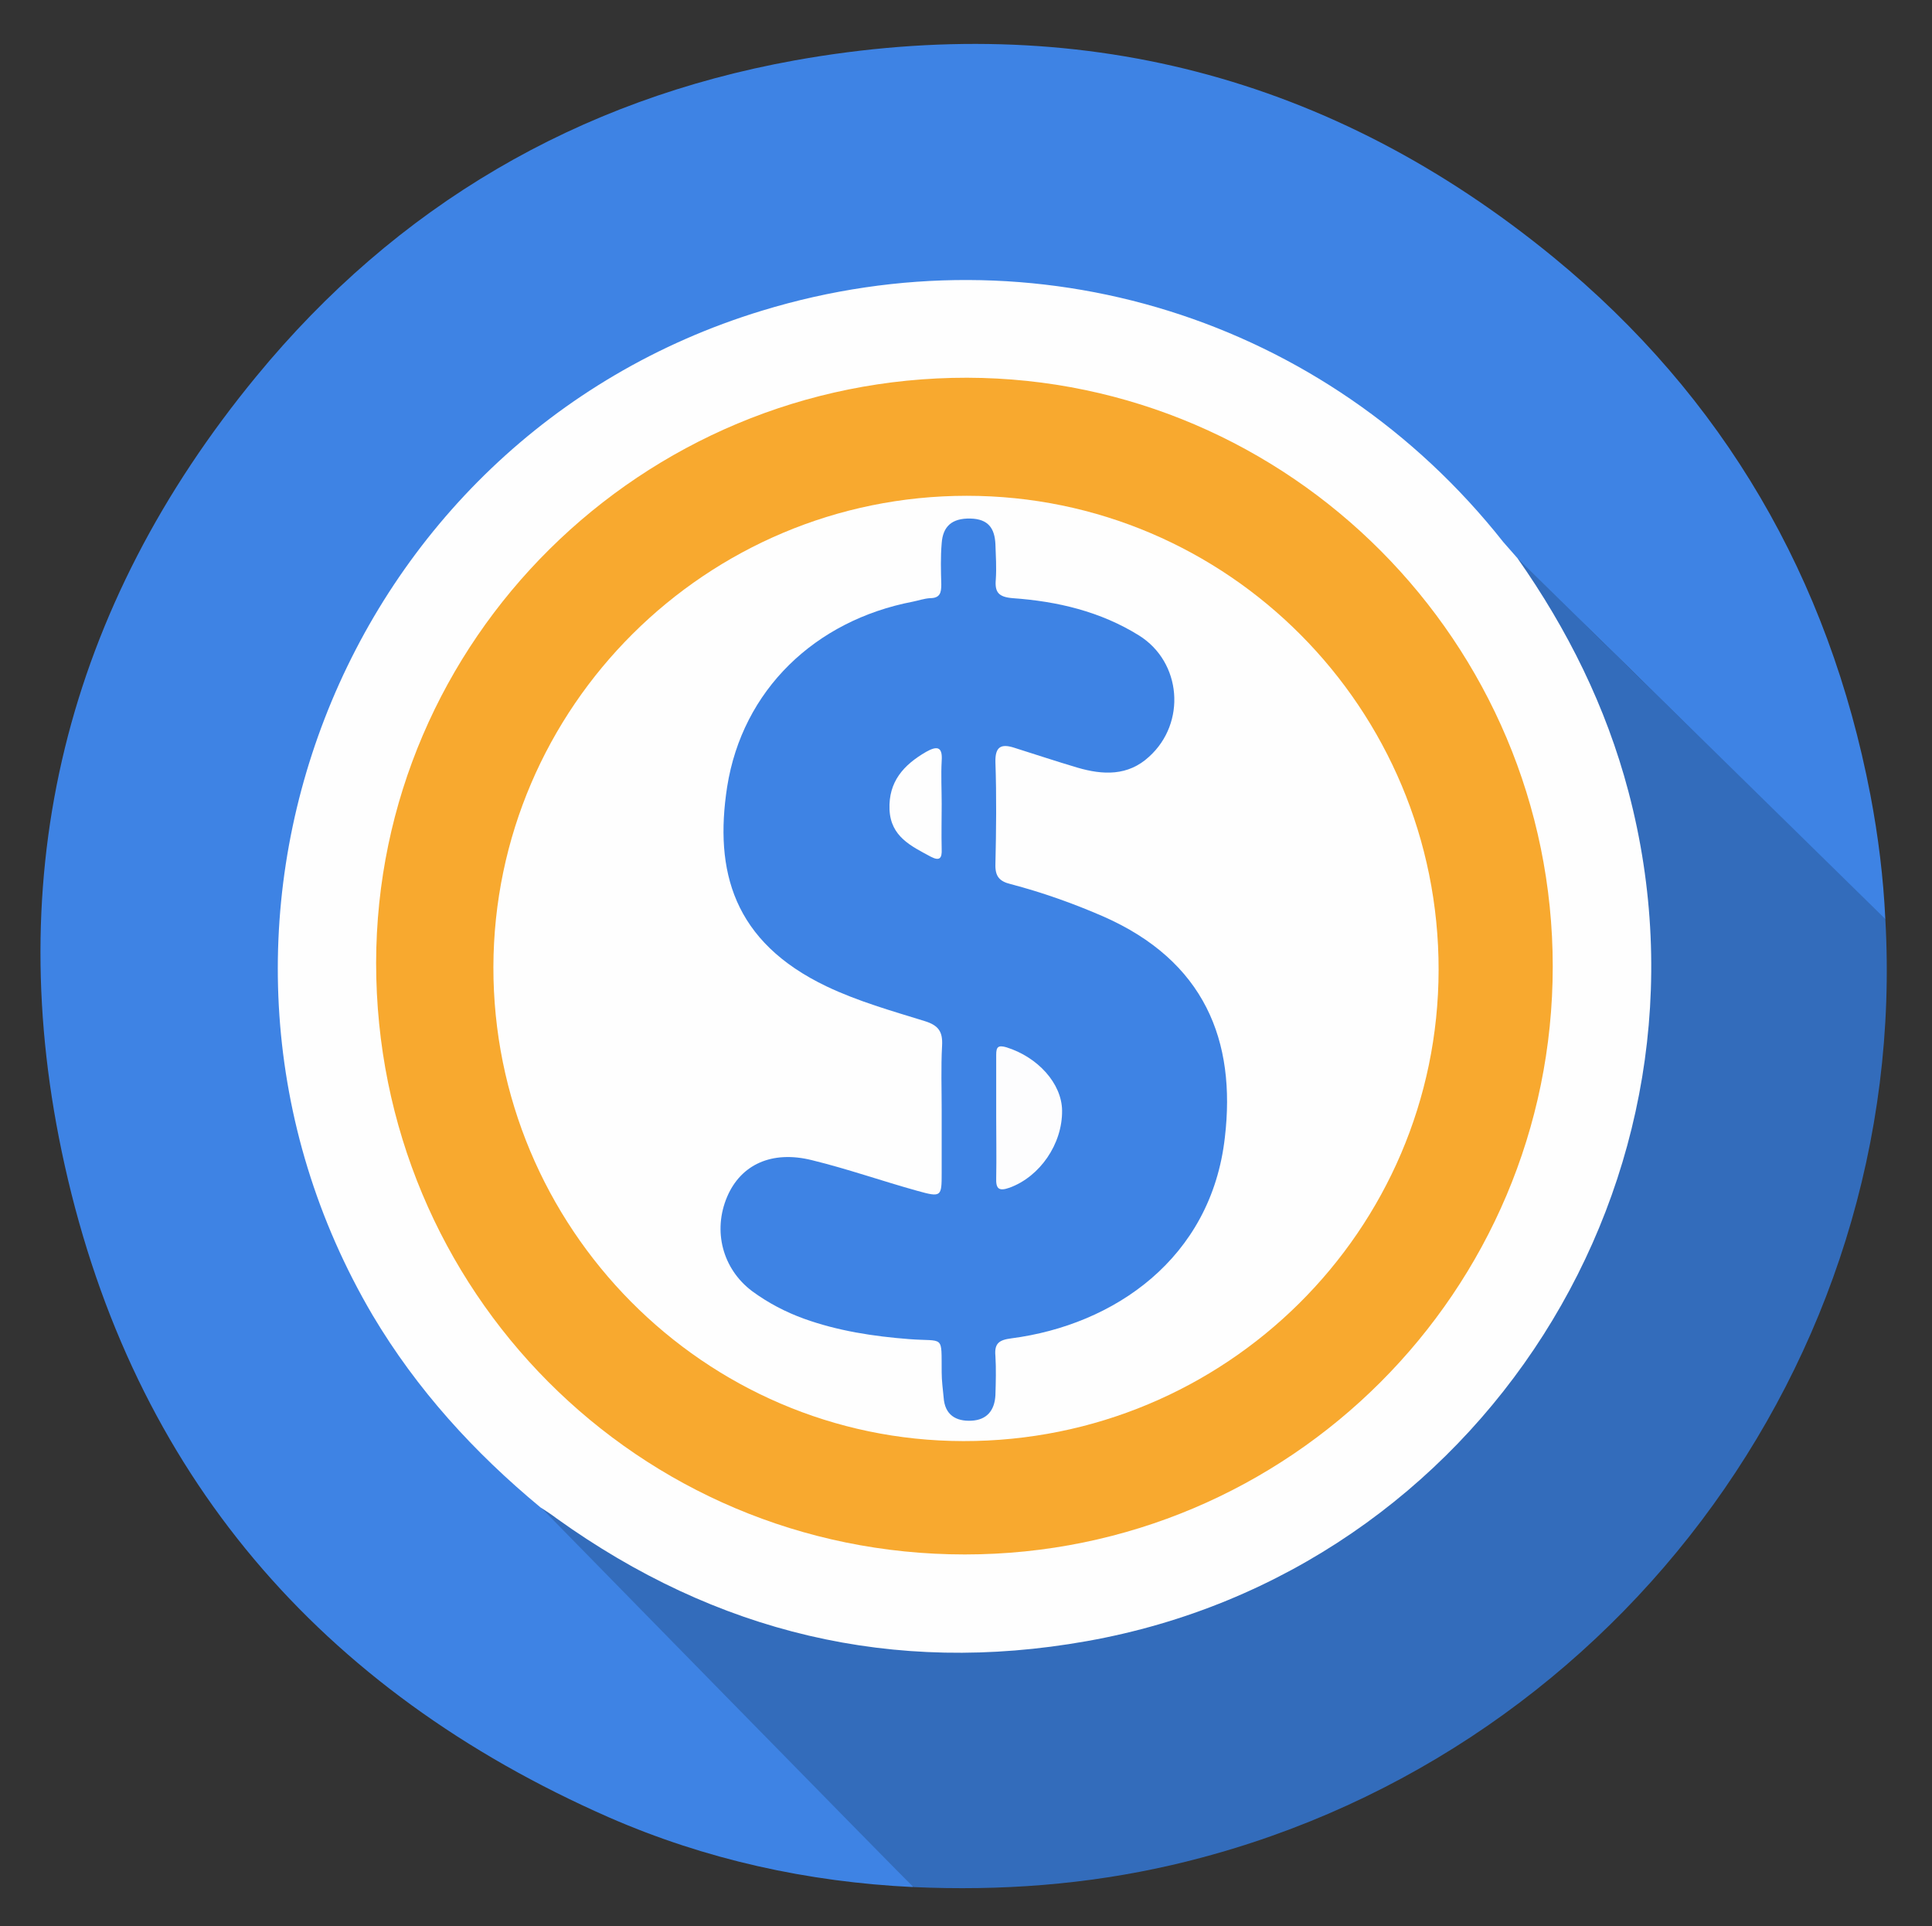 <?xml version="1.0" encoding="utf-8"?>
<!-- Generator: Adobe Illustrator 22.1.0, SVG Export Plug-In . SVG Version: 6.00 Build 0)  -->
<svg version="1.0" id="Layer_1" xmlns="http://www.w3.org/2000/svg" xmlns:xlink="http://www.w3.org/1999/xlink" x="0px" y="0px"
	 viewBox="0 0 492.6 491.1" style="enable-background:new 0 0 492.6 491.1;" xml:space="preserve">
<rect x="0" y="0" width="492.6" height="491.1" fill="#333333" stroke="none"/>
<style type="text/css">
	.st0{fill:#3E83E4;}
	.st1{fill:#336CBB;}
	.st2{fill:#FEFEFE;}
	.st3{fill:#F8A92F;}
	.st4{fill:#FDFDFE;}
</style>
<g>
	<path class="st0" d="M232.8,481.1c-26.9-1.3-52.9-7-77.6-17.8C81.5,430.9,34,375.6,16.5,297.1c-16.6-74.3,0.4-142.3,48.9-201.2
		c35.7-43.4,81.8-70.5,137.2-80.5c72-12.9,137,3.9,193.5,50.2c43.4,35.6,70.2,81.8,80.8,137.1c2,10.5,3.3,21,3.8,31.6
		c-1.6,0.2-2.3-1.2-3.2-2.1c-28.2-28.3-88.7-89-91.8-89.7c-6.8-6.7-12.1-14.5-19.1-21.1C337.4,94,303,77.5,262.9,73.6
		c-45.9-4.4-87.3,7.5-123.5,35.7c-36.6,28.4-58.3,66-65.3,111.9c-4.8,31.4-0.9,61.8,11.1,91.1c10.5,25.5,26,47.5,47.2,65.4
		c2,1.7,4.3,3.2,5.7,5.5c0.4,2.6,5.5,4.6,7.3,6.3c29.4,29.4,55.5,58.7,85,88.1C231.4,478.7,232.9,479.3,232.8,481.1z"/>
	<path class="st1" d="M386.9,142.3l93.8,92c6.4,113.2-70.8,215.5-182,241.2c-21.7,5-43.6,6.6-65.8,5.6c-1.6-1.4-95-96.8-95-96.8
		s4,1.2,5.7,2.4c25.8,18.4,54.2,29.5,85.9,32.4c46.9,4.2,88.9-8.4,125.4-37.7c36.4-29.3,57.7-67.8,63.3-114.2
		c5.2-42.4-4.4-81.7-28-117.5C388.8,147.5,386.9,142.3,386.9,142.3z"/>
	<path class="st2" d="M386.9,142.3c12.8,18.2,22.6,37.9,28.3,59.5c26,98.4-37.8,198.8-138.1,216.6c-49.4,8.8-94.5-2.1-135.2-31.3
		c-1.3-1-2.7-1.9-4.1-2.8c-16.9-14-31.5-30-42.8-49C37.8,238.1,86.6,112,194.3,79.2c69.7-21.3,143.8,1.8,189,59
		C384.5,139.6,385.7,140.9,386.9,142.3z"/>
	<path class="st3" d="M395.9,246.4c0,82.8-67.2,149.9-149.9,149.9c-83.2,0-150.1-67.2-150.1-150.8c0.1-82.4,67.7-149.3,150.7-149.2
		C328.8,96.5,395.9,163.8,395.9,246.4z"/>
	<path class="st2" d="M246.5,126.4c66.5,0,120.4,54.2,120.3,120.9c-0.1,66.4-54.3,120.2-121.2,120.1
		c-66.1-0.1-119.9-54.4-119.8-120.9C126,180.2,180.1,126.4,246.5,126.4z"/>
	<path class="st0" d="M240.1,283.1c0-5.5-0.2-11,0.1-16.5c0.2-3.6-0.9-5.2-4.5-6.3c-8.4-2.6-16.9-5-24.9-8.8
		c-23.9-11.4-28.7-29.5-25.4-50.9c3.9-24.7,22.4-42.4,47.3-47.2c1.5-0.3,2.9-0.8,4.4-0.9c2.6,0,2.9-1.4,2.9-3.5
		c-0.1-3.5-0.2-7,0.1-10.5c0.3-4.3,2.6-6.4,7.3-6.3c4.6,0.1,6.2,2.5,6.4,6.5c0.1,3,0.3,6,0.1,9c-0.3,3.3,0.7,4.5,4.3,4.8
		c11.4,0.8,22.4,3.4,32.2,9.5c10.9,6.8,12.1,22.3,2.6,30.9c-5.4,5-11.8,4.7-18.3,2.8c-5.4-1.6-10.8-3.4-16.2-5.1
		c-3.2-1-4.8-0.3-4.7,3.7c0.3,8.7,0.2,17.3,0,26c-0.1,3.1,1,4.4,3.9,5.1c8,2.1,15.9,4.9,23.5,8.2c26,11.4,34,31.8,31.1,56.4
		c-3.5,30.9-28.3,47.8-54.4,51.2c-3.2,0.4-4.4,1.3-4.1,4.5c0.2,3.3,0.1,6.7,0,10c-0.2,3.9-2.2,6.3-6.1,6.5c-4,0.2-6.8-1.5-7.1-5.9
		c-0.2-2.1-0.5-4.3-0.5-6.4c-0.1-9.8,0.8-7.8-8.3-8.5c-9.1-0.7-18.2-2.1-26.8-5.2c-4.7-1.7-9.1-4-13.2-7
		c-7.6-5.7-10.1-15.4-6.4-24.1c3.5-8.2,11.4-11.9,21.7-9.3c9,2.2,17.8,5.3,26.8,7.8c6.1,1.7,6.2,1.5,6.2-4.5
		C240.1,293.8,240.1,288.4,240.1,283.1z"/>
	<path class="st4" d="M254,284.8c0-5.3,0-10.6,0-15.9c0-2,0.5-2.5,2.6-1.9c8,2.5,14.1,9.2,14.2,16.1c0.1,8.6-5.7,16.9-13.4,19.7
		c-2.8,1-3.5,0.2-3.4-2.5C254.1,295.1,254,290,254,284.8z"/>
	<path class="st2" d="M240.1,205c0,3.8-0.1,7.7,0,11.5c0.1,2.3-0.5,3.1-2.8,1.9c-5-2.7-10.2-5.1-10.5-12c-0.3-7.1,3.6-11.4,9.3-14.7
		c2.5-1.4,4.3-1.7,4,2.3C239.9,197.6,240.1,201.3,240.1,205z"/>
</g>
</svg>
